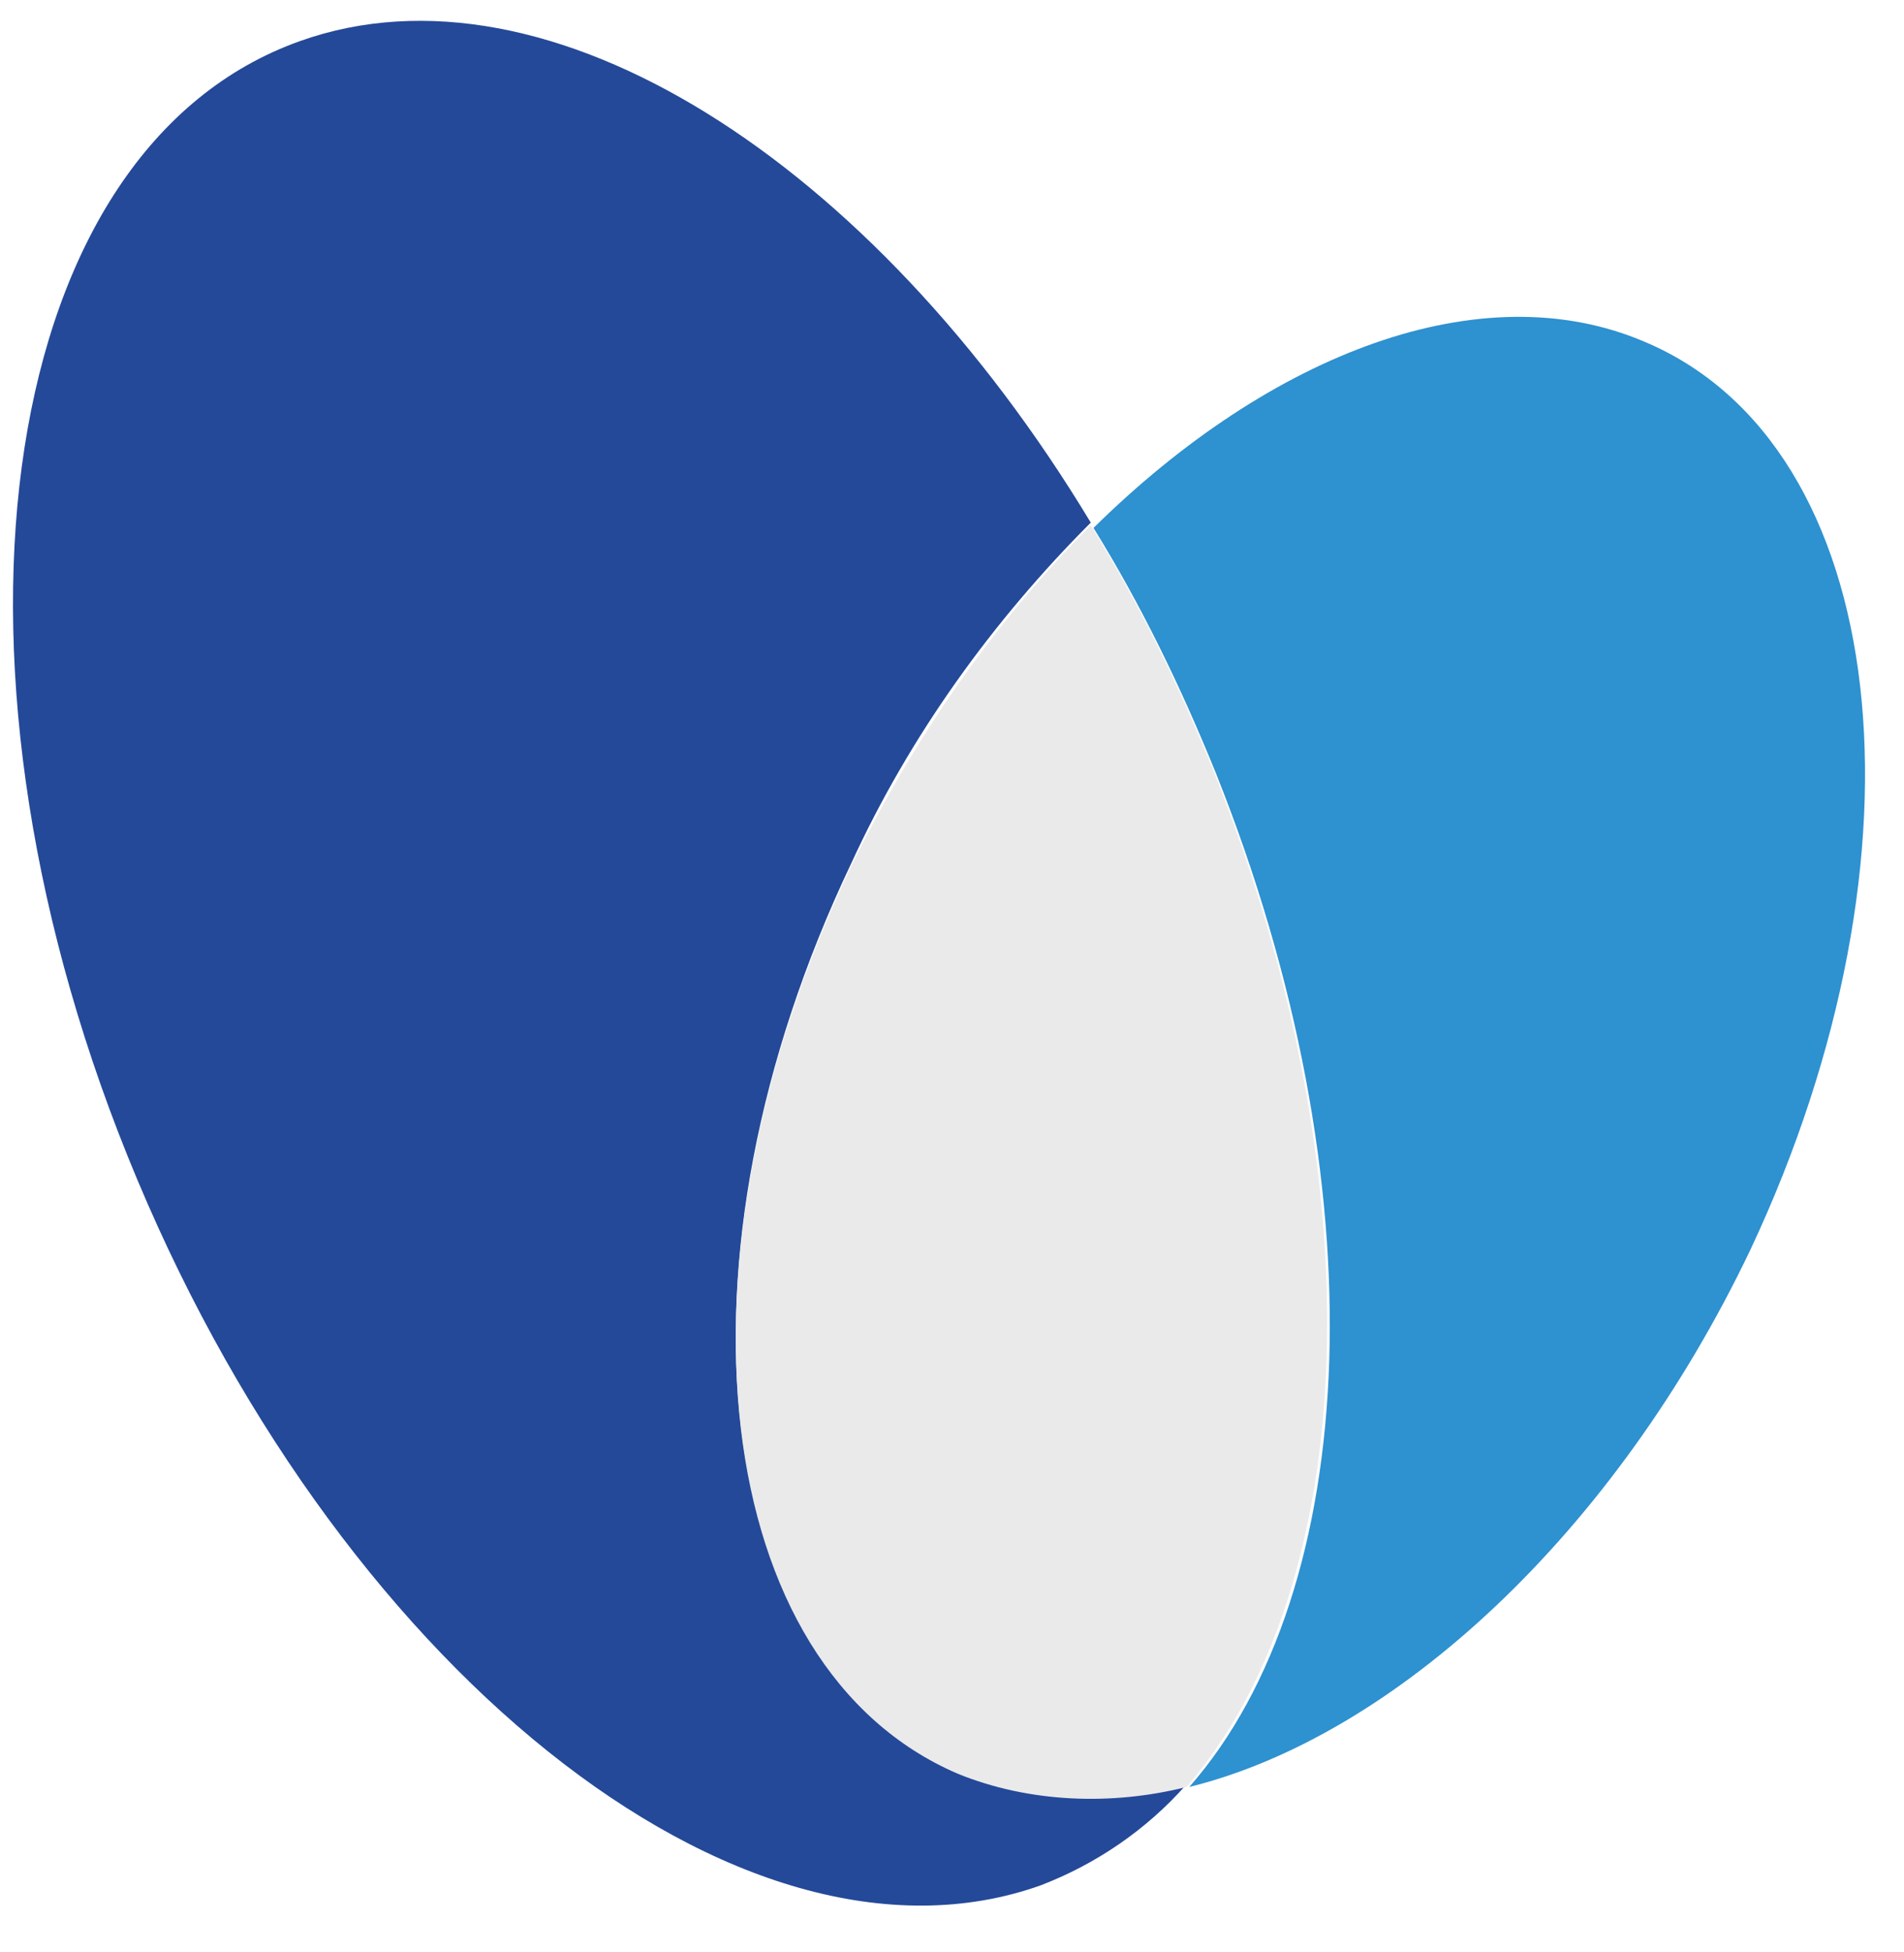 <?xml version="1.0" encoding="UTF-8" standalone="no"?>
<!DOCTYPE svg PUBLIC "-//W3C//DTD SVG 1.1//EN" "http://www.w3.org/Graphics/SVG/1.1/DTD/svg11.dtd">
<svg version="1.1" xmlns="http://www.w3.org/2000/svg" xmlns:xlink="http://www.w3.org/1999/xlink" preserveAspectRatio="xMidYMid meet" viewBox="15.979 228.703 146.507 148.97" width="40" height="41"><defs><path d="M100.12 268.71C103.8 274.65 106.87 281 109.53 287.55C122.23 319.28 120.79 350.4 107.49 365.55C123.25 361.66 140.24 346.1 150.68 324.2C165.02 293.69 161.54 262.37 142.5 254.38C130.01 249.06 113.83 255.2 100.12 268.71Z" id="bvZf7mey5"></path><path d="M81.48 294.51C85.99 284.68 92.34 275.88 99.91 268.3C83.12 240.46 58.14 224.49 39.1 231.25C15.97 239.44 10.03 277.93 25.8 317.03C41.56 356.14 72.89 381.32 96.02 373.13C100.32 371.49 104.21 368.83 107.28 365.35C101.34 366.99 95.2 366.58 89.67 364.33C70.63 356.14 66.95 325.02 81.48 294.51Z" id="e2y9u5bEj"></path><path d="M99.91 268.51C92.34 276.08 86.19 285.09 81.48 294.72C66.95 325.22 70.63 356.34 89.67 364.53C95.2 366.78 101.55 366.99 107.28 365.55C120.59 350.2 122.02 319.08 109.33 287.34C106.67 280.79 103.6 274.45 99.91 268.51Z" id="q2ZRt83twc"></path></defs><g><g><use xlink:href="#bvZf7mey5" opacity="1" fill="#2e91d0" fill-opacity="1"></use><g><use xlink:href="#bvZf7mey5" opacity="1" fill-opacity="0" stroke="#000000" stroke-width="1" stroke-opacity="0"></use></g></g><g><use xlink:href="#e2y9u5bEj" opacity="1" fill="#244999" fill-opacity="1"></use><g><use xlink:href="#e2y9u5bEj" opacity="1" fill-opacity="0" stroke="#000000" stroke-width="1" stroke-opacity="0"></use></g></g><g><use xlink:href="#q2ZRt83twc" opacity="1" fill="#eaeaea" fill-opacity="1"></use><g><use xlink:href="#q2ZRt83twc" opacity="1" fill-opacity="0" stroke="#000000" stroke-width="1" stroke-opacity="0"></use></g></g></g></svg>